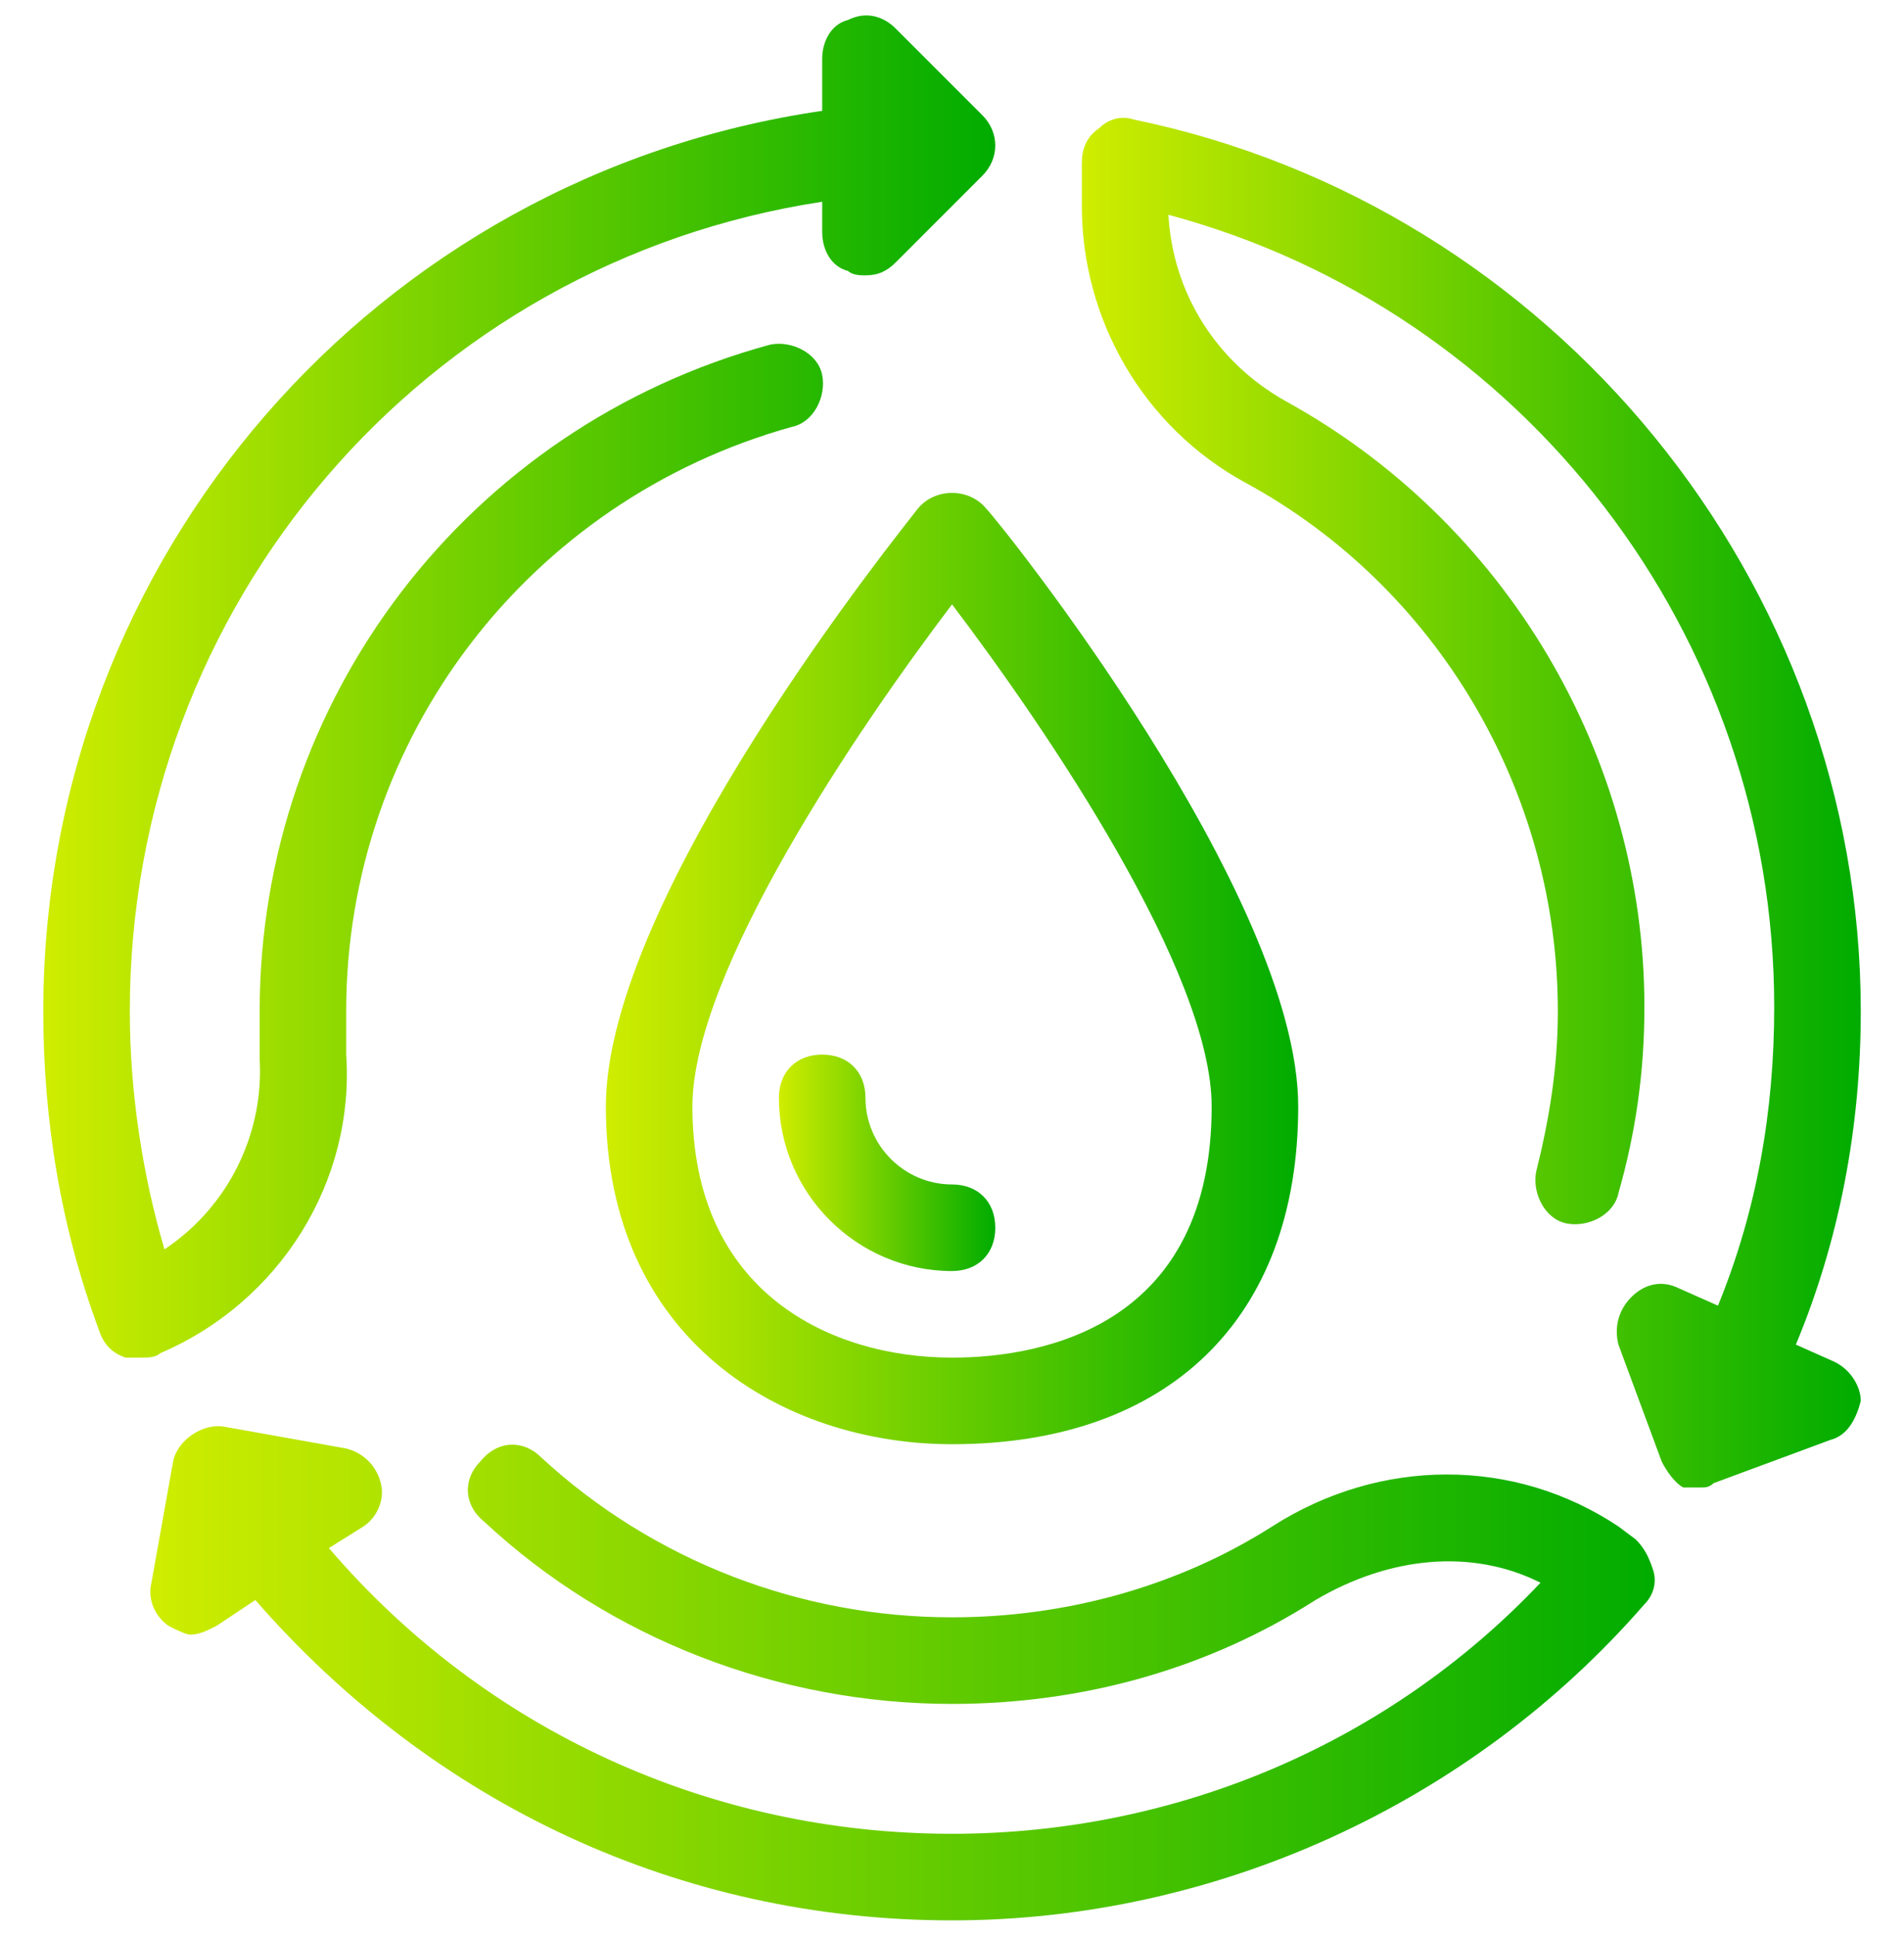<?xml version="1.0" encoding="UTF-8"?>
<svg xmlns="http://www.w3.org/2000/svg" width="61" height="62" viewBox="0 0 61 62" fill="none">
  <g clip-path="url(#clip0_1394_5631)">
    <path d="M29.392 16.305C28.976 16.86 19.41 28.644 19.41 35.437C19.41 42.923 25.094 46.251 30.501 46.251C37.433 46.251 41.592 42.23 41.592 35.437C41.592 28.644 32.026 16.721 31.61 16.305C31.056 15.612 29.947 15.612 29.392 16.305ZM38.819 35.437C38.819 42.369 33.551 43.478 30.501 43.478C26.619 43.478 22.183 41.398 22.183 35.437C22.183 31.139 27.451 23.375 30.501 19.355C33.551 23.375 38.819 31.139 38.819 35.437Z" fill="url(#paint0_linear_1394_5631)"></path>
    <path d="M11.091 33.773C11.091 33.357 11.091 32.941 11.091 32.386C11.091 23.652 16.914 16.027 25.371 13.67C26.064 13.532 26.48 12.7 26.341 12.007C26.203 11.313 25.371 10.898 24.678 11.036C14.973 13.67 8.319 22.404 8.319 32.386C8.319 32.941 8.319 33.357 8.319 33.911C8.457 36.268 7.348 38.625 5.269 40.011C4.575 37.654 4.159 35.02 4.159 32.386C4.159 19.354 13.587 8.402 26.341 6.461V7.432C26.341 7.986 26.619 8.541 27.173 8.679C27.312 8.818 27.589 8.818 27.728 8.818C28.143 8.818 28.421 8.679 28.698 8.402L31.471 5.629C32.025 5.075 32.025 4.243 31.471 3.688L28.698 0.916C28.282 0.5 27.728 0.361 27.173 0.638C26.619 0.777 26.341 1.332 26.341 1.886V3.55C12.062 5.629 1.387 17.829 1.387 32.386C1.387 35.852 1.941 39.318 3.189 42.645C3.328 43.061 3.605 43.338 4.021 43.477C4.159 43.477 4.298 43.477 4.575 43.477C4.714 43.477 4.991 43.477 5.13 43.338C9.012 41.675 11.368 37.793 11.091 33.773Z" fill="url(#paint1_linear_1394_5631)"></path>
    <path d="M51.85 48.884C48.523 46.666 44.225 46.666 40.759 48.884C37.709 50.825 34.105 51.795 30.5 51.795C25.648 51.795 20.934 49.993 17.33 46.666C16.775 46.111 15.943 46.111 15.389 46.804C14.834 47.359 14.834 48.191 15.527 48.745C19.548 52.488 24.955 54.568 30.5 54.568C34.659 54.568 38.68 53.459 42.146 51.241C44.502 49.854 47.137 49.577 49.355 50.686C44.502 55.816 37.709 58.727 30.5 58.727C22.737 58.727 15.527 55.4 10.537 49.577L11.646 48.884C12.062 48.607 12.339 48.052 12.2 47.498C12.062 46.943 11.646 46.527 11.091 46.388L7.209 45.695C6.516 45.557 5.684 46.111 5.546 46.804L4.852 50.686C4.714 51.241 4.991 51.795 5.407 52.072C5.684 52.211 5.962 52.35 6.1 52.35C6.377 52.35 6.655 52.211 6.932 52.072L8.18 51.241C13.864 57.757 21.766 61.5 30.5 61.5C38.957 61.5 47.137 57.757 52.682 51.379C52.959 51.102 53.098 50.686 52.959 50.27C52.821 49.854 52.682 49.577 52.405 49.3L51.85 48.884Z" fill="url(#paint2_linear_1394_5631)"></path>
    <path d="M58.783 43.617L57.535 43.062C58.922 39.735 59.615 36.13 59.615 32.387C59.615 18.662 49.772 6.601 36.324 3.828C35.908 3.689 35.492 3.828 35.215 4.105C34.799 4.382 34.66 4.798 34.66 5.214V6.601C34.66 10.205 36.601 13.671 39.928 15.473C46.028 18.801 49.91 25.317 49.91 32.387C49.91 34.189 49.633 35.853 49.217 37.517C49.078 38.21 49.494 39.041 50.187 39.18C50.881 39.319 51.712 38.903 51.851 38.21C52.406 36.269 52.683 34.328 52.683 32.248C52.683 24.207 48.246 16.721 41.176 12.839C38.958 11.591 37.572 9.373 37.433 6.878C48.801 9.928 56.842 20.326 56.842 32.248C56.842 35.576 56.287 38.764 55.04 41.814L53.792 41.26C53.237 40.982 52.683 41.121 52.267 41.537C51.851 41.953 51.712 42.507 51.851 43.062L53.237 46.805C53.376 47.082 53.653 47.498 53.931 47.637C54.069 47.637 54.346 47.637 54.485 47.637C54.624 47.637 54.762 47.637 54.901 47.498L58.644 46.112C59.199 45.973 59.476 45.419 59.615 44.864C59.615 44.448 59.337 43.894 58.783 43.617Z" fill="url(#paint3_linear_1394_5631)"></path>
    <path d="M27.728 35.16C27.728 34.328 27.173 33.773 26.341 33.773C25.51 33.773 24.955 34.328 24.955 35.16C24.955 38.21 27.451 40.705 30.5 40.705C31.332 40.705 31.887 40.151 31.887 39.319C31.887 38.487 31.332 37.932 30.5 37.932C28.976 37.932 27.728 36.685 27.728 35.16Z" fill="url(#paint4_linear_1394_5631)"></path>
  </g>
  <defs>
    <linearGradient id="paint0_linear_1394_5631" x1="19.41" y1="31.018" x2="41.592" y2="31.018" gradientUnits="userSpaceOnUse">
      <stop stop-color="#CFED00"></stop>
      <stop offset="1" stop-color="#00AC00"></stop>
    </linearGradient>
    <linearGradient id="paint1_linear_1394_5631" x1="1.387" y1="21.986" x2="31.887" y2="21.986" gradientUnits="userSpaceOnUse">
      <stop stop-color="#CFED00"></stop>
      <stop offset="1" stop-color="#00AC00"></stop>
    </linearGradient>
    <linearGradient id="paint2_linear_1394_5631" x1="4.816" y1="53.587" x2="53.014" y2="53.587" gradientUnits="userSpaceOnUse">
      <stop stop-color="#CFED00"></stop>
      <stop offset="1" stop-color="#00AC00"></stop>
    </linearGradient>
    <linearGradient id="paint3_linear_1394_5631" x1="34.66" y1="25.705" x2="59.615" y2="25.705" gradientUnits="userSpaceOnUse">
      <stop stop-color="#CFED00"></stop>
      <stop offset="1" stop-color="#00AC00"></stop>
    </linearGradient>
    <linearGradient id="paint4_linear_1394_5631" x1="24.955" y1="37.239" x2="31.887" y2="37.239" gradientUnits="userSpaceOnUse">
      <stop stop-color="#CFED00"></stop>
      <stop offset="1" stop-color="#00AC00"></stop>
    </linearGradient>
    <clipPath id="clip0_1394_5631">
      <rect width="61" height="61" fill="white" transform="translate(0 0.5)"></rect>
    </clipPath>
  </defs>
</svg>
